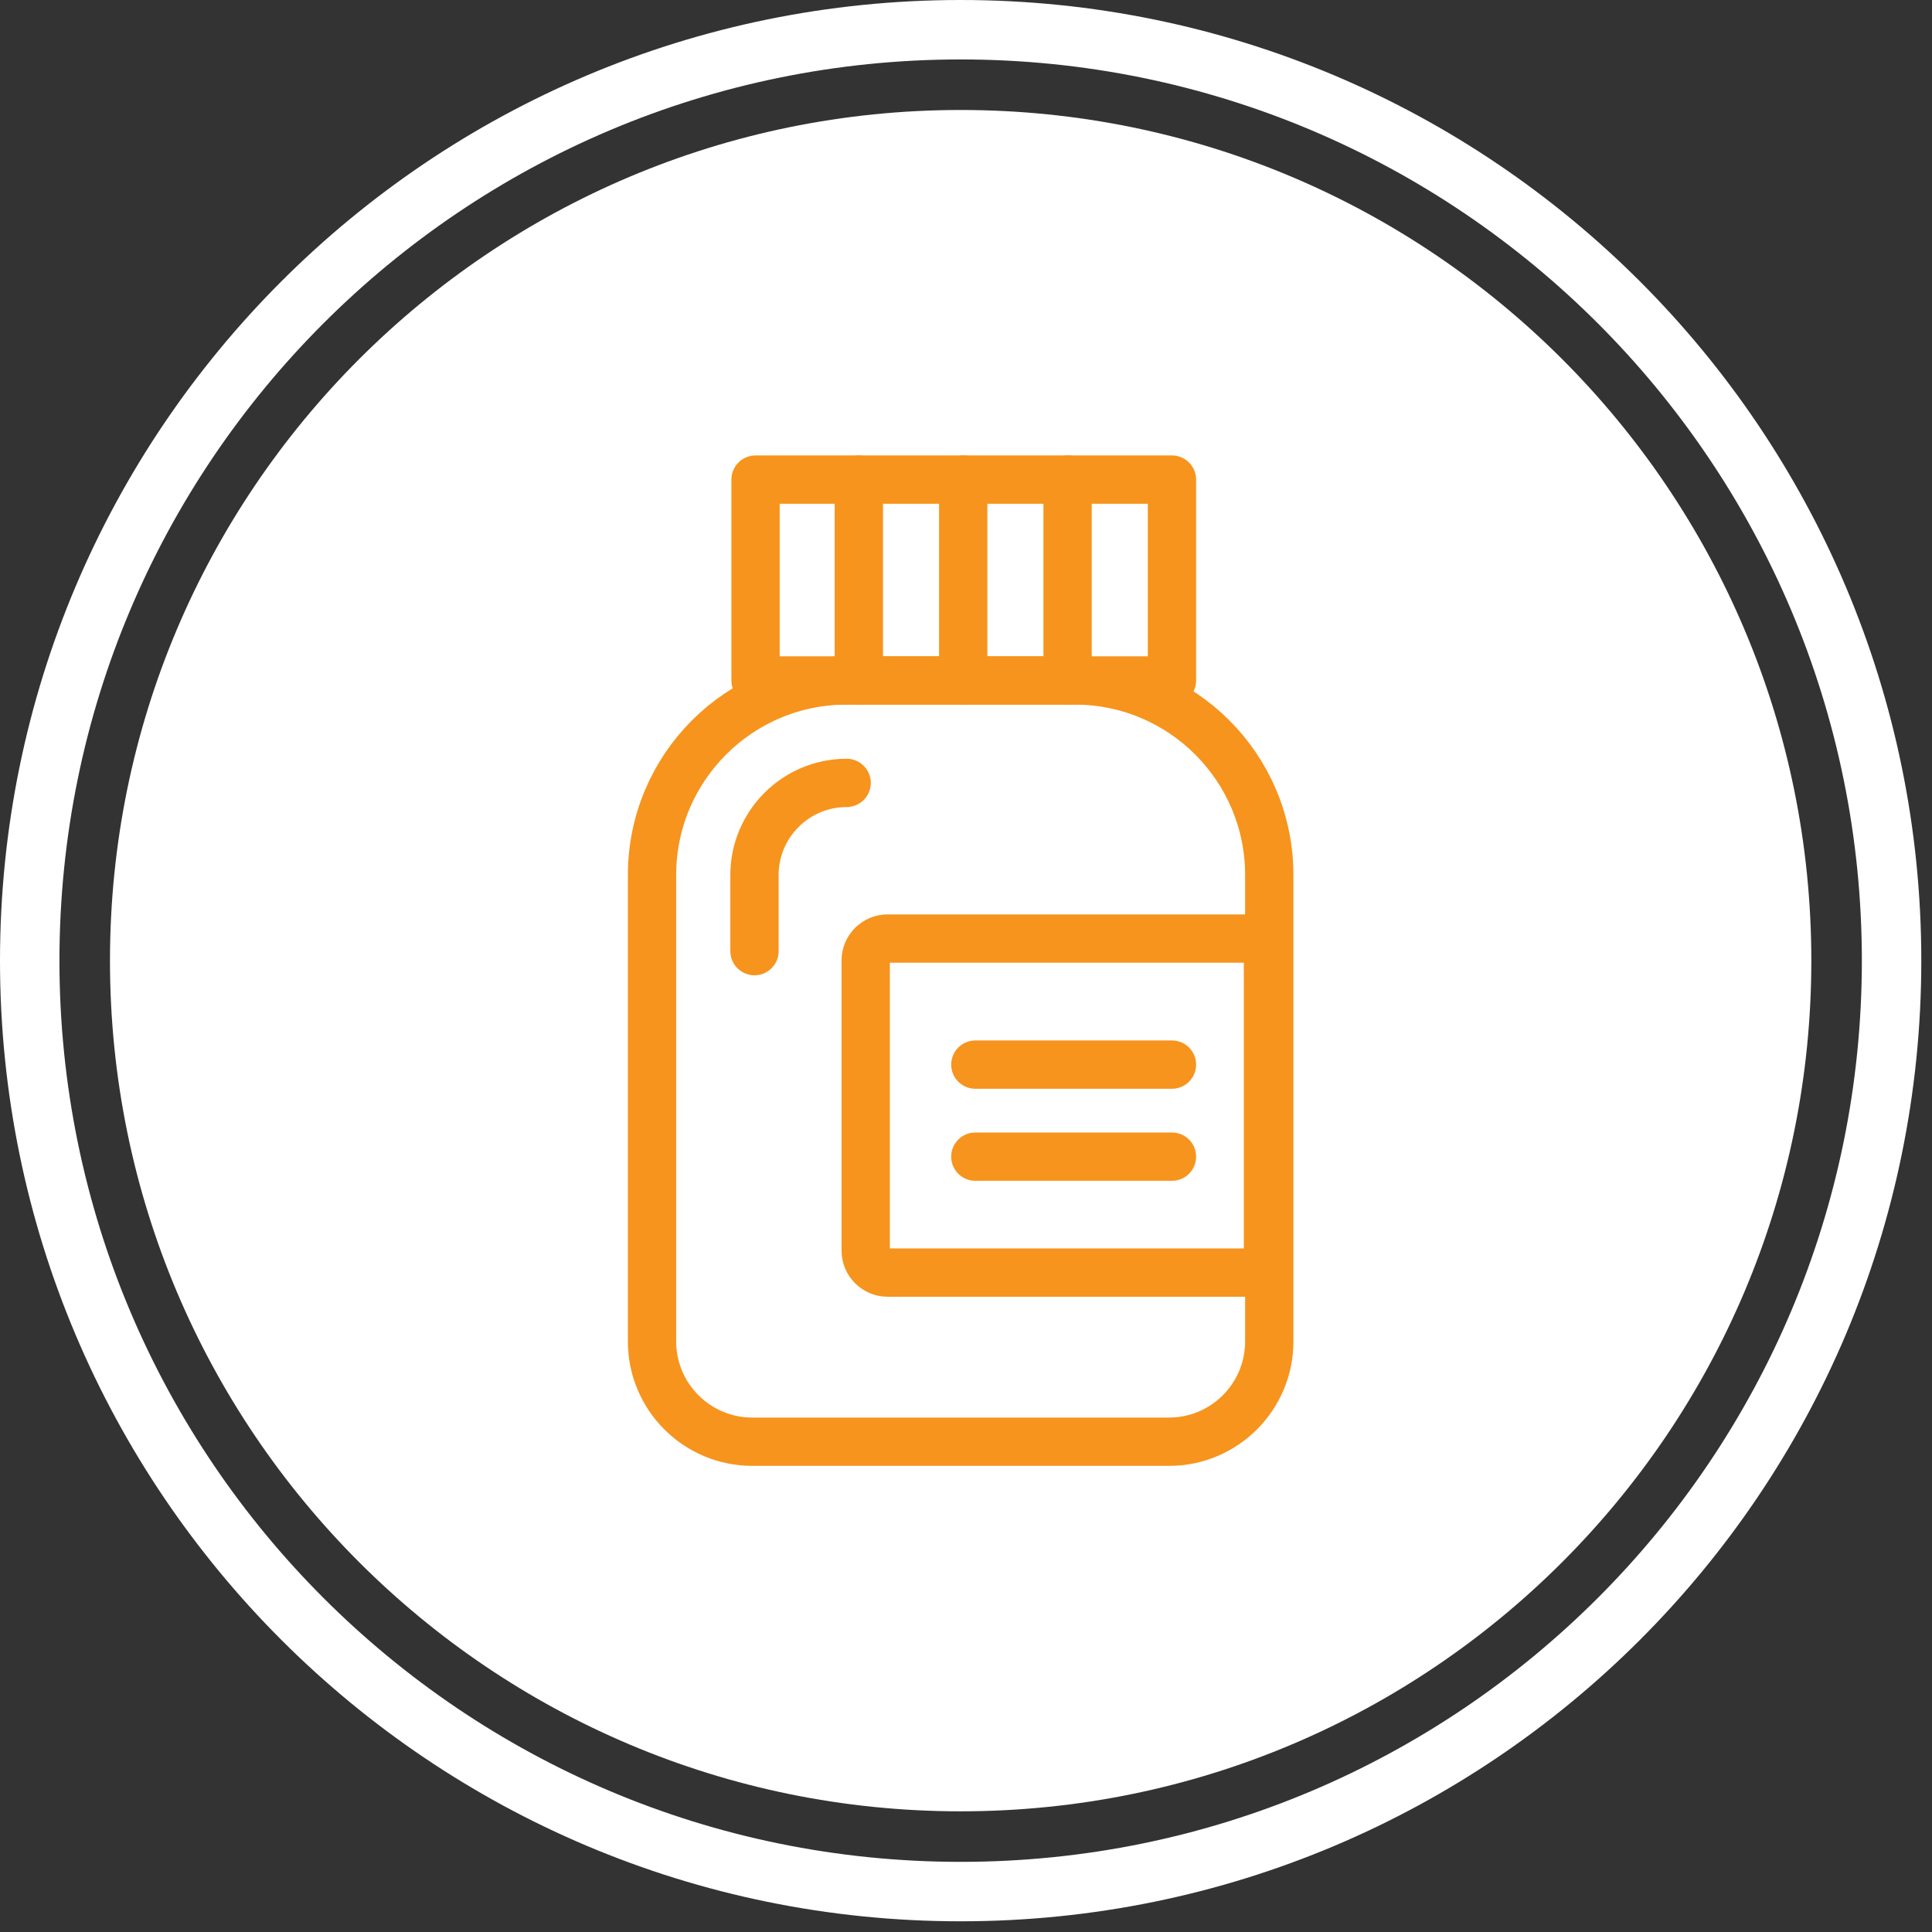 <?xml version="1.0" encoding="UTF-8"?>
<svg width="104px" height="104px" viewBox="0 0 104 104" version="1.1" xmlns="http://www.w3.org/2000/svg" xmlns:xlink="http://www.w3.org/1999/xlink">
    <rect x="0" y="0" width="104" height="104" fill="#333333" stroke="none"/>
    <!-- Generator: Sketch 53.2 (72643) - https://sketchapp.com -->
    <title>Group 24</title>
    <desc>Created with Sketch.</desc>
    <g id="Page-1" stroke="none" stroke-width="1" fill="none" fill-rule="evenodd">
        <g id="cGMP-Manu/Cell-Banking-v1" transform="translate(-768, -1995)">
            <g id="Group-24" transform="translate(769, 1996)">
                <g id="Group-5" transform="translate(0, 0.424)">
                    <path d="M50.712,100.4 C78.388,100.4 100.824,77.963 100.824,50.288 C100.824,22.611 78.388,0.176 50.712,0.176 C23.036,0.176 0.6,22.611 0.6,50.288 C0.6,77.963 23.036,100.4 50.712,100.4 Z" id="Stroke-1" stroke="#FFFFFF" stroke-width="3.2"></path>
                    <path d="M50.712,96.08 C76.002,96.08 96.504,75.578 96.504,50.288 C96.504,24.997 76.002,4.496 50.712,4.496 C25.422,4.496 4.92,24.997 4.92,50.288 C4.92,75.578 25.422,96.08 50.712,96.08" id="Fill-3" fill="#FFFFFF"></path>
                </g>
                <polygon id="Stroke-6" stroke="#F7941D" stroke-width="2.6" stroke-linecap="round" stroke-linejoin="round" points="39.671 35.63 62.087 35.63 62.087 24.817 39.671 24.817"></polygon>
                <g id="Group-23" transform="translate(34, 24.424)" stroke="#F7941D" stroke-linecap="round" stroke-linejoin="round" stroke-width="2.6">
                    <path d="M33.255,43.08 L12.78,43.08 C12.131,43.08 11.601,42.548 11.601,41.901 L11.601,26.277 C11.601,25.628 12.131,25.099 12.78,25.099 L33.255,25.099 L33.255,43.08 Z" id="Stroke-7"></path>
                    <path d="M17.503,31.884 L28.087,31.884" id="Stroke-9"></path>
                    <path d="M17.503,36.839 L28.087,36.839" id="Stroke-11"></path>
                    <path d="M5.614,25.776 L5.614,21.68 C5.614,18.945 7.84,16.719 10.575,16.719" id="Stroke-13"></path>
                    <path d="M33.325,46.785 C33.325,49.767 30.908,52.184 27.926,52.184 L5.498,52.184 C2.516,52.184 0.099,49.767 0.099,46.785 L0.099,21.68 C0.099,15.895 4.789,11.205 10.575,11.205 L22.849,11.205 C28.635,11.205 33.325,15.895 33.325,21.68 L33.325,46.785 Z" id="Stroke-15"></path>
                    <path d="M11.232,0.393 L11.232,11.206" id="Stroke-17"></path>
                    <path d="M16.85,0.393 L16.85,11.206" id="Stroke-19"></path>
                    <path d="M22.468,0.393 L22.468,11.206" id="Stroke-21"></path>
                </g>
            </g>
        </g>
    </g>
</svg>